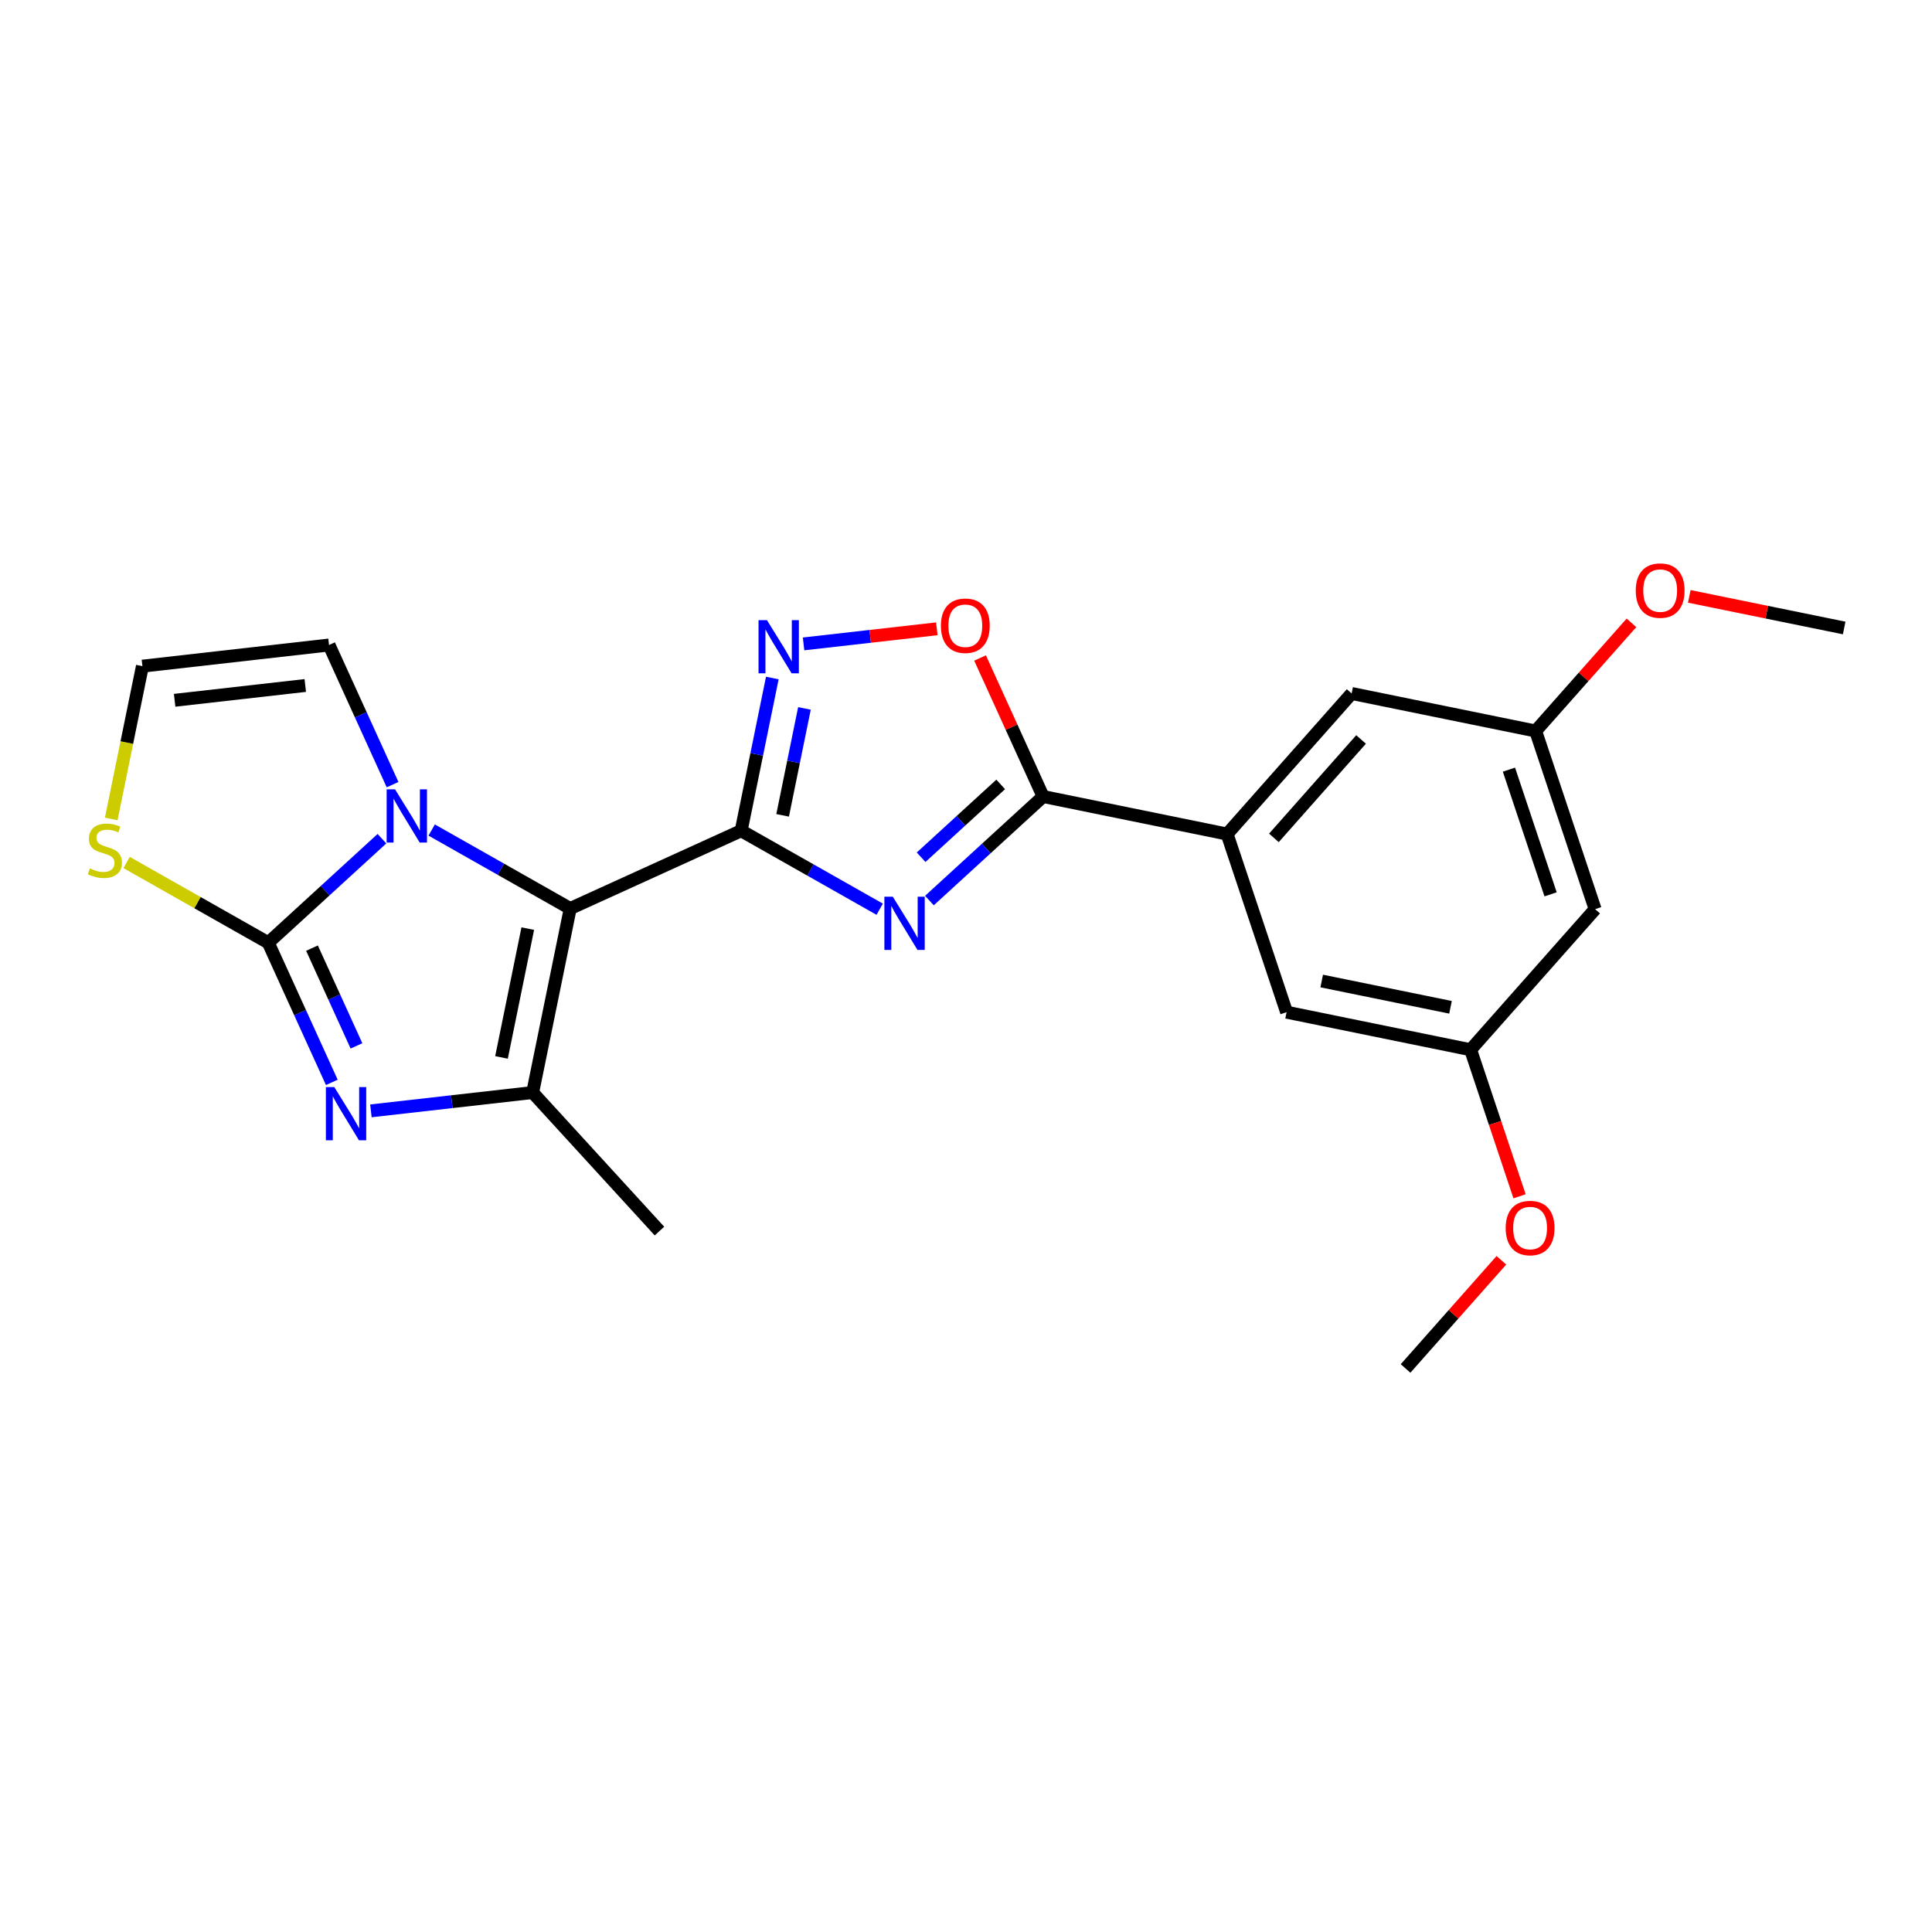 <?xml version='1.0' encoding='iso-8859-1'?>
<svg version='1.1' baseProfile='full'
              xmlns='http://www.w3.org/2000/svg'
                      xmlns:rdkit='http://www.rdkit.org/xml'
                      xmlns:xlink='http://www.w3.org/1999/xlink'
                  xml:space='preserve'
width='300px' height='300px' viewBox='0 0 300 300'>
<!-- END OF HEADER -->
<rect style='opacity:1.0;fill:#FFFFFF;stroke:none' width='300' height='300' x='0' y='0'> </rect>
<rect style='opacity:1.0;fill:#FFFFFF;stroke:none' width='300' height='300' x='0' y='0'> </rect>
<path class='bond-0 atom-0 atom-1' d='M 286.364,97.513 L 274.337,95.059' style='fill:none;fill-rule:evenodd;stroke:#000000;stroke-width:2.0px;stroke-linecap:butt;stroke-linejoin:miter;stroke-opacity:1' />
<path class='bond-0 atom-0 atom-1' d='M 274.337,95.059 L 262.31,92.605' style='fill:none;fill-rule:evenodd;stroke:#FF0000;stroke-width:2.0px;stroke-linecap:butt;stroke-linejoin:miter;stroke-opacity:1' />
<path class='bond-1 atom-1 atom-2' d='M 253.332,96.716 L 245.893,105.114' style='fill:none;fill-rule:evenodd;stroke:#FF0000;stroke-width:2.0px;stroke-linecap:butt;stroke-linejoin:miter;stroke-opacity:1' />
<path class='bond-1 atom-1 atom-2' d='M 245.893,105.114 L 238.454,113.512' style='fill:none;fill-rule:evenodd;stroke:#000000;stroke-width:2.0px;stroke-linecap:butt;stroke-linejoin:miter;stroke-opacity:1' />
<path class='bond-2 atom-2 atom-3' d='M 238.454,113.512 L 247.691,141.173' style='fill:none;fill-rule:evenodd;stroke:#000000;stroke-width:2.0px;stroke-linecap:butt;stroke-linejoin:miter;stroke-opacity:1' />
<path class='bond-2 atom-2 atom-3' d='M 234.308,119.509 L 240.774,138.871' style='fill:none;fill-rule:evenodd;stroke:#000000;stroke-width:2.0px;stroke-linecap:butt;stroke-linejoin:miter;stroke-opacity:1' />
<path class='bond-23 atom-23 atom-2' d='M 209.881,107.682 L 238.454,113.512' style='fill:none;fill-rule:evenodd;stroke:#000000;stroke-width:2.0px;stroke-linecap:butt;stroke-linejoin:miter;stroke-opacity:1' />
<path class='bond-3 atom-3 atom-4' d='M 247.691,141.173 L 228.355,163.003' style='fill:none;fill-rule:evenodd;stroke:#000000;stroke-width:2.0px;stroke-linecap:butt;stroke-linejoin:miter;stroke-opacity:1' />
<path class='bond-4 atom-4 atom-5' d='M 228.355,163.003 L 232.155,174.381' style='fill:none;fill-rule:evenodd;stroke:#000000;stroke-width:2.0px;stroke-linecap:butt;stroke-linejoin:miter;stroke-opacity:1' />
<path class='bond-4 atom-4 atom-5' d='M 232.155,174.381 L 235.955,185.758' style='fill:none;fill-rule:evenodd;stroke:#FF0000;stroke-width:2.0px;stroke-linecap:butt;stroke-linejoin:miter;stroke-opacity:1' />
<path class='bond-6 atom-4 atom-7' d='M 228.355,163.003 L 199.782,157.172' style='fill:none;fill-rule:evenodd;stroke:#000000;stroke-width:2.0px;stroke-linecap:butt;stroke-linejoin:miter;stroke-opacity:1' />
<path class='bond-6 atom-4 atom-7' d='M 225.235,156.414 L 205.234,152.332' style='fill:none;fill-rule:evenodd;stroke:#000000;stroke-width:2.0px;stroke-linecap:butt;stroke-linejoin:miter;stroke-opacity:1' />
<path class='bond-5 atom-5 atom-6' d='M 233.134,195.697 L 225.695,204.095' style='fill:none;fill-rule:evenodd;stroke:#FF0000;stroke-width:2.0px;stroke-linecap:butt;stroke-linejoin:miter;stroke-opacity:1' />
<path class='bond-5 atom-5 atom-6' d='M 225.695,204.095 L 218.256,212.494' style='fill:none;fill-rule:evenodd;stroke:#000000;stroke-width:2.0px;stroke-linecap:butt;stroke-linejoin:miter;stroke-opacity:1' />
<path class='bond-7 atom-7 atom-8' d='M 199.782,157.172 L 190.545,129.512' style='fill:none;fill-rule:evenodd;stroke:#000000;stroke-width:2.0px;stroke-linecap:butt;stroke-linejoin:miter;stroke-opacity:1' />
<path class='bond-8 atom-8 atom-9' d='M 190.545,129.512 L 161.971,123.681' style='fill:none;fill-rule:evenodd;stroke:#000000;stroke-width:2.0px;stroke-linecap:butt;stroke-linejoin:miter;stroke-opacity:1' />
<path class='bond-22 atom-8 atom-23' d='M 190.545,129.512 L 209.881,107.682' style='fill:none;fill-rule:evenodd;stroke:#000000;stroke-width:2.0px;stroke-linecap:butt;stroke-linejoin:miter;stroke-opacity:1' />
<path class='bond-22 atom-8 atom-23' d='M 197.811,130.105 L 211.346,114.824' style='fill:none;fill-rule:evenodd;stroke:#000000;stroke-width:2.0px;stroke-linecap:butt;stroke-linejoin:miter;stroke-opacity:1' />
<path class='bond-9 atom-9 atom-10' d='M 161.971,123.681 L 153.146,131.759' style='fill:none;fill-rule:evenodd;stroke:#000000;stroke-width:2.0px;stroke-linecap:butt;stroke-linejoin:miter;stroke-opacity:1' />
<path class='bond-9 atom-9 atom-10' d='M 153.146,131.759 L 144.32,139.837' style='fill:none;fill-rule:evenodd;stroke:#0000FF;stroke-width:2.0px;stroke-linecap:butt;stroke-linejoin:miter;stroke-opacity:1' />
<path class='bond-9 atom-9 atom-10' d='M 155.386,121.802 L 149.208,127.457' style='fill:none;fill-rule:evenodd;stroke:#000000;stroke-width:2.0px;stroke-linecap:butt;stroke-linejoin:miter;stroke-opacity:1' />
<path class='bond-9 atom-9 atom-10' d='M 149.208,127.457 L 143.03,133.111' style='fill:none;fill-rule:evenodd;stroke:#0000FF;stroke-width:2.0px;stroke-linecap:butt;stroke-linejoin:miter;stroke-opacity:1' />
<path class='bond-24 atom-22 atom-9' d='M 152.184,102.171 L 157.077,112.926' style='fill:none;fill-rule:evenodd;stroke:#FF0000;stroke-width:2.0px;stroke-linecap:butt;stroke-linejoin:miter;stroke-opacity:1' />
<path class='bond-24 atom-22 atom-9' d='M 157.077,112.926 L 161.971,123.681' style='fill:none;fill-rule:evenodd;stroke:#000000;stroke-width:2.0px;stroke-linecap:butt;stroke-linejoin:miter;stroke-opacity:1' />
<path class='bond-10 atom-10 atom-11' d='M 136.598,141.183 L 125.842,135.089' style='fill:none;fill-rule:evenodd;stroke:#0000FF;stroke-width:2.0px;stroke-linecap:butt;stroke-linejoin:miter;stroke-opacity:1' />
<path class='bond-10 atom-10 atom-11' d='M 125.842,135.089 L 115.086,128.996' style='fill:none;fill-rule:evenodd;stroke:#000000;stroke-width:2.0px;stroke-linecap:butt;stroke-linejoin:miter;stroke-opacity:1' />
<path class='bond-11 atom-11 atom-12' d='M 115.086,128.996 L 88.543,141.074' style='fill:none;fill-rule:evenodd;stroke:#000000;stroke-width:2.0px;stroke-linecap:butt;stroke-linejoin:miter;stroke-opacity:1' />
<path class='bond-20 atom-11 atom-21' d='M 115.086,128.996 L 117.506,117.138' style='fill:none;fill-rule:evenodd;stroke:#000000;stroke-width:2.0px;stroke-linecap:butt;stroke-linejoin:miter;stroke-opacity:1' />
<path class='bond-20 atom-11 atom-21' d='M 117.506,117.138 L 119.925,105.281' style='fill:none;fill-rule:evenodd;stroke:#0000FF;stroke-width:2.0px;stroke-linecap:butt;stroke-linejoin:miter;stroke-opacity:1' />
<path class='bond-20 atom-11 atom-21' d='M 121.527,126.605 L 123.22,118.304' style='fill:none;fill-rule:evenodd;stroke:#000000;stroke-width:2.0px;stroke-linecap:butt;stroke-linejoin:miter;stroke-opacity:1' />
<path class='bond-20 atom-11 atom-21' d='M 123.22,118.304 L 124.914,110.004' style='fill:none;fill-rule:evenodd;stroke:#0000FF;stroke-width:2.0px;stroke-linecap:butt;stroke-linejoin:miter;stroke-opacity:1' />
<path class='bond-12 atom-12 atom-13' d='M 88.543,141.074 L 82.712,169.647' style='fill:none;fill-rule:evenodd;stroke:#000000;stroke-width:2.0px;stroke-linecap:butt;stroke-linejoin:miter;stroke-opacity:1' />
<path class='bond-12 atom-12 atom-13' d='M 81.953,144.194 L 77.872,164.195' style='fill:none;fill-rule:evenodd;stroke:#000000;stroke-width:2.0px;stroke-linecap:butt;stroke-linejoin:miter;stroke-opacity:1' />
<path class='bond-25 atom-20 atom-12' d='M 67.031,128.886 L 77.787,134.98' style='fill:none;fill-rule:evenodd;stroke:#0000FF;stroke-width:2.0px;stroke-linecap:butt;stroke-linejoin:miter;stroke-opacity:1' />
<path class='bond-25 atom-20 atom-12' d='M 77.787,134.98 L 88.543,141.074' style='fill:none;fill-rule:evenodd;stroke:#000000;stroke-width:2.0px;stroke-linecap:butt;stroke-linejoin:miter;stroke-opacity:1' />
<path class='bond-13 atom-13 atom-14' d='M 82.712,169.647 L 102.401,191.159' style='fill:none;fill-rule:evenodd;stroke:#000000;stroke-width:2.0px;stroke-linecap:butt;stroke-linejoin:miter;stroke-opacity:1' />
<path class='bond-14 atom-13 atom-15' d='M 82.712,169.647 L 70.154,171.07' style='fill:none;fill-rule:evenodd;stroke:#000000;stroke-width:2.0px;stroke-linecap:butt;stroke-linejoin:miter;stroke-opacity:1' />
<path class='bond-14 atom-13 atom-15' d='M 70.154,171.07 L 57.596,172.494' style='fill:none;fill-rule:evenodd;stroke:#0000FF;stroke-width:2.0px;stroke-linecap:butt;stroke-linejoin:miter;stroke-opacity:1' />
<path class='bond-15 atom-15 atom-16' d='M 51.525,168.073 L 46.591,157.231' style='fill:none;fill-rule:evenodd;stroke:#0000FF;stroke-width:2.0px;stroke-linecap:butt;stroke-linejoin:miter;stroke-opacity:1' />
<path class='bond-15 atom-15 atom-16' d='M 46.591,157.231 L 41.657,146.388' style='fill:none;fill-rule:evenodd;stroke:#000000;stroke-width:2.0px;stroke-linecap:butt;stroke-linejoin:miter;stroke-opacity:1' />
<path class='bond-15 atom-15 atom-16' d='M 55.353,162.405 L 51.9,154.815' style='fill:none;fill-rule:evenodd;stroke:#0000FF;stroke-width:2.0px;stroke-linecap:butt;stroke-linejoin:miter;stroke-opacity:1' />
<path class='bond-15 atom-15 atom-16' d='M 51.9,154.815 L 48.446,147.225' style='fill:none;fill-rule:evenodd;stroke:#000000;stroke-width:2.0px;stroke-linecap:butt;stroke-linejoin:miter;stroke-opacity:1' />
<path class='bond-16 atom-16 atom-17' d='M 41.657,146.388 L 30.659,140.157' style='fill:none;fill-rule:evenodd;stroke:#000000;stroke-width:2.0px;stroke-linecap:butt;stroke-linejoin:miter;stroke-opacity:1' />
<path class='bond-16 atom-16 atom-17' d='M 30.659,140.157 L 19.661,133.926' style='fill:none;fill-rule:evenodd;stroke:#CCCC00;stroke-width:2.0px;stroke-linecap:butt;stroke-linejoin:miter;stroke-opacity:1' />
<path class='bond-26 atom-20 atom-16' d='M 59.308,130.233 L 50.483,138.31' style='fill:none;fill-rule:evenodd;stroke:#0000FF;stroke-width:2.0px;stroke-linecap:butt;stroke-linejoin:miter;stroke-opacity:1' />
<path class='bond-26 atom-20 atom-16' d='M 50.483,138.31 L 41.657,146.388' style='fill:none;fill-rule:evenodd;stroke:#000000;stroke-width:2.0px;stroke-linecap:butt;stroke-linejoin:miter;stroke-opacity:1' />
<path class='bond-17 atom-17 atom-18' d='M 17.273,127.166 L 19.694,115.303' style='fill:none;fill-rule:evenodd;stroke:#CCCC00;stroke-width:2.0px;stroke-linecap:butt;stroke-linejoin:miter;stroke-opacity:1' />
<path class='bond-17 atom-17 atom-18' d='M 19.694,115.303 L 22.115,103.44' style='fill:none;fill-rule:evenodd;stroke:#000000;stroke-width:2.0px;stroke-linecap:butt;stroke-linejoin:miter;stroke-opacity:1' />
<path class='bond-18 atom-18 atom-19' d='M 22.115,103.44 L 51.092,100.155' style='fill:none;fill-rule:evenodd;stroke:#000000;stroke-width:2.0px;stroke-linecap:butt;stroke-linejoin:miter;stroke-opacity:1' />
<path class='bond-18 atom-18 atom-19' d='M 27.118,108.742 L 47.402,106.443' style='fill:none;fill-rule:evenodd;stroke:#000000;stroke-width:2.0px;stroke-linecap:butt;stroke-linejoin:miter;stroke-opacity:1' />
<path class='bond-19 atom-19 atom-20' d='M 51.092,100.155 L 56.025,110.998' style='fill:none;fill-rule:evenodd;stroke:#000000;stroke-width:2.0px;stroke-linecap:butt;stroke-linejoin:miter;stroke-opacity:1' />
<path class='bond-19 atom-19 atom-20' d='M 56.025,110.998 L 60.959,121.84' style='fill:none;fill-rule:evenodd;stroke:#0000FF;stroke-width:2.0px;stroke-linecap:butt;stroke-linejoin:miter;stroke-opacity:1' />
<path class='bond-21 atom-21 atom-22' d='M 124.778,99.985 L 135.124,98.812' style='fill:none;fill-rule:evenodd;stroke:#0000FF;stroke-width:2.0px;stroke-linecap:butt;stroke-linejoin:miter;stroke-opacity:1' />
<path class='bond-21 atom-21 atom-22' d='M 135.124,98.812 L 145.47,97.639' style='fill:none;fill-rule:evenodd;stroke:#FF0000;stroke-width:2.0px;stroke-linecap:butt;stroke-linejoin:miter;stroke-opacity:1' />
<path  class='atom-1' d='M 253.999 91.706
Q 253.999 89.723, 254.979 88.615
Q 255.959 87.507, 257.79 87.507
Q 259.622 87.507, 260.601 88.615
Q 261.581 89.723, 261.581 91.706
Q 261.581 93.712, 260.59 94.855
Q 259.598 95.987, 257.79 95.987
Q 255.971 95.987, 254.979 94.855
Q 253.999 93.724, 253.999 91.706
M 257.79 95.054
Q 259.05 95.054, 259.727 94.214
Q 260.415 93.362, 260.415 91.706
Q 260.415 90.084, 259.727 89.268
Q 259.05 88.44, 257.79 88.44
Q 256.53 88.44, 255.842 89.256
Q 255.166 90.073, 255.166 91.706
Q 255.166 93.374, 255.842 94.214
Q 256.53 95.054, 257.79 95.054
' fill='#FF0000'/>
<path  class='atom-5' d='M 233.801 190.687
Q 233.801 188.704, 234.781 187.596
Q 235.761 186.488, 237.593 186.488
Q 239.424 186.488, 240.404 187.596
Q 241.384 188.704, 241.384 190.687
Q 241.384 192.693, 240.392 193.836
Q 239.401 194.968, 237.593 194.968
Q 235.773 194.968, 234.781 193.836
Q 233.801 192.705, 233.801 190.687
M 237.593 194.035
Q 238.852 194.035, 239.529 193.195
Q 240.217 192.343, 240.217 190.687
Q 240.217 189.065, 239.529 188.249
Q 238.852 187.421, 237.593 187.421
Q 236.333 187.421, 235.645 188.237
Q 234.968 189.054, 234.968 190.687
Q 234.968 192.355, 235.645 193.195
Q 236.333 194.035, 237.593 194.035
' fill='#FF0000'/>
<path  class='atom-10' d='M 138.634 139.241
L 141.34 143.615
Q 141.608 144.047, 142.04 144.829
Q 142.471 145.61, 142.495 145.657
L 142.495 139.241
L 143.591 139.241
L 143.591 147.5
L 142.46 147.5
L 139.555 142.717
Q 139.217 142.157, 138.855 141.516
Q 138.505 140.874, 138.4 140.676
L 138.4 147.5
L 137.327 147.5
L 137.327 139.241
L 138.634 139.241
' fill='#0000FF'/>
<path  class='atom-15' d='M 51.91 168.802
L 54.616 173.176
Q 54.884 173.608, 55.316 174.39
Q 55.748 175.171, 55.771 175.218
L 55.771 168.802
L 56.867 168.802
L 56.867 177.061
L 55.736 177.061
L 52.831 172.278
Q 52.493 171.718, 52.132 171.077
Q 51.782 170.435, 51.677 170.237
L 51.677 177.061
L 50.603 177.061
L 50.603 168.802
L 51.91 168.802
' fill='#0000FF'/>
<path  class='atom-17' d='M 13.951 134.848
Q 14.045 134.883, 14.43 135.046
Q 14.815 135.209, 15.235 135.314
Q 15.666 135.408, 16.086 135.408
Q 16.867 135.408, 17.323 135.034
Q 17.777 134.649, 17.777 133.984
Q 17.777 133.53, 17.544 133.25
Q 17.323 132.97, 16.973 132.818
Q 16.623 132.666, 16.039 132.491
Q 15.304 132.27, 14.861 132.06
Q 14.43 131.85, 14.115 131.407
Q 13.811 130.963, 13.811 130.217
Q 13.811 129.179, 14.511 128.537
Q 15.223 127.895, 16.623 127.895
Q 17.579 127.895, 18.664 128.35
L 18.396 129.249
Q 17.404 128.84, 16.658 128.84
Q 15.853 128.84, 15.409 129.179
Q 14.966 129.505, 14.978 130.077
Q 14.978 130.52, 15.2 130.788
Q 15.433 131.057, 15.759 131.208
Q 16.098 131.36, 16.658 131.535
Q 17.404 131.768, 17.847 132.001
Q 18.291 132.235, 18.606 132.713
Q 18.932 133.18, 18.932 133.984
Q 18.932 135.128, 18.162 135.746
Q 17.404 136.352, 16.133 136.352
Q 15.398 136.352, 14.838 136.189
Q 14.29 136.038, 13.636 135.769
L 13.951 134.848
' fill='#CCCC00'/>
<path  class='atom-20' d='M 61.344 122.569
L 64.05 126.944
Q 64.319 127.375, 64.75 128.157
Q 65.182 128.938, 65.205 128.985
L 65.205 122.569
L 66.302 122.569
L 66.302 130.828
L 65.17 130.828
L 62.266 126.046
Q 61.927 125.486, 61.566 124.844
Q 61.216 124.202, 61.111 124.004
L 61.111 130.828
L 60.038 130.828
L 60.038 122.569
L 61.344 122.569
' fill='#0000FF'/>
<path  class='atom-21' d='M 119.091 96.293
L 121.797 100.667
Q 122.066 101.099, 122.497 101.88
Q 122.929 102.662, 122.952 102.709
L 122.952 96.293
L 124.049 96.293
L 124.049 104.552
L 122.917 104.552
L 120.013 99.769
Q 119.674 99.209, 119.313 98.568
Q 118.963 97.926, 118.858 97.728
L 118.858 104.552
L 117.785 104.552
L 117.785 96.293
L 119.091 96.293
' fill='#0000FF'/>
<path  class='atom-22' d='M 146.102 97.161
Q 146.102 95.178, 147.082 94.07
Q 148.062 92.962, 149.893 92.962
Q 151.725 92.962, 152.705 94.07
Q 153.684 95.178, 153.684 97.161
Q 153.684 99.168, 152.693 100.311
Q 151.701 101.442, 149.893 101.442
Q 148.074 101.442, 147.082 100.311
Q 146.102 99.179, 146.102 97.161
M 149.893 100.509
Q 151.153 100.509, 151.83 99.669
Q 152.518 98.818, 152.518 97.161
Q 152.518 95.54, 151.83 94.723
Q 151.153 93.895, 149.893 93.895
Q 148.634 93.895, 147.945 94.712
Q 147.269 95.528, 147.269 97.161
Q 147.269 98.829, 147.945 99.669
Q 148.634 100.509, 149.893 100.509
' fill='#FF0000'/>
</svg>
